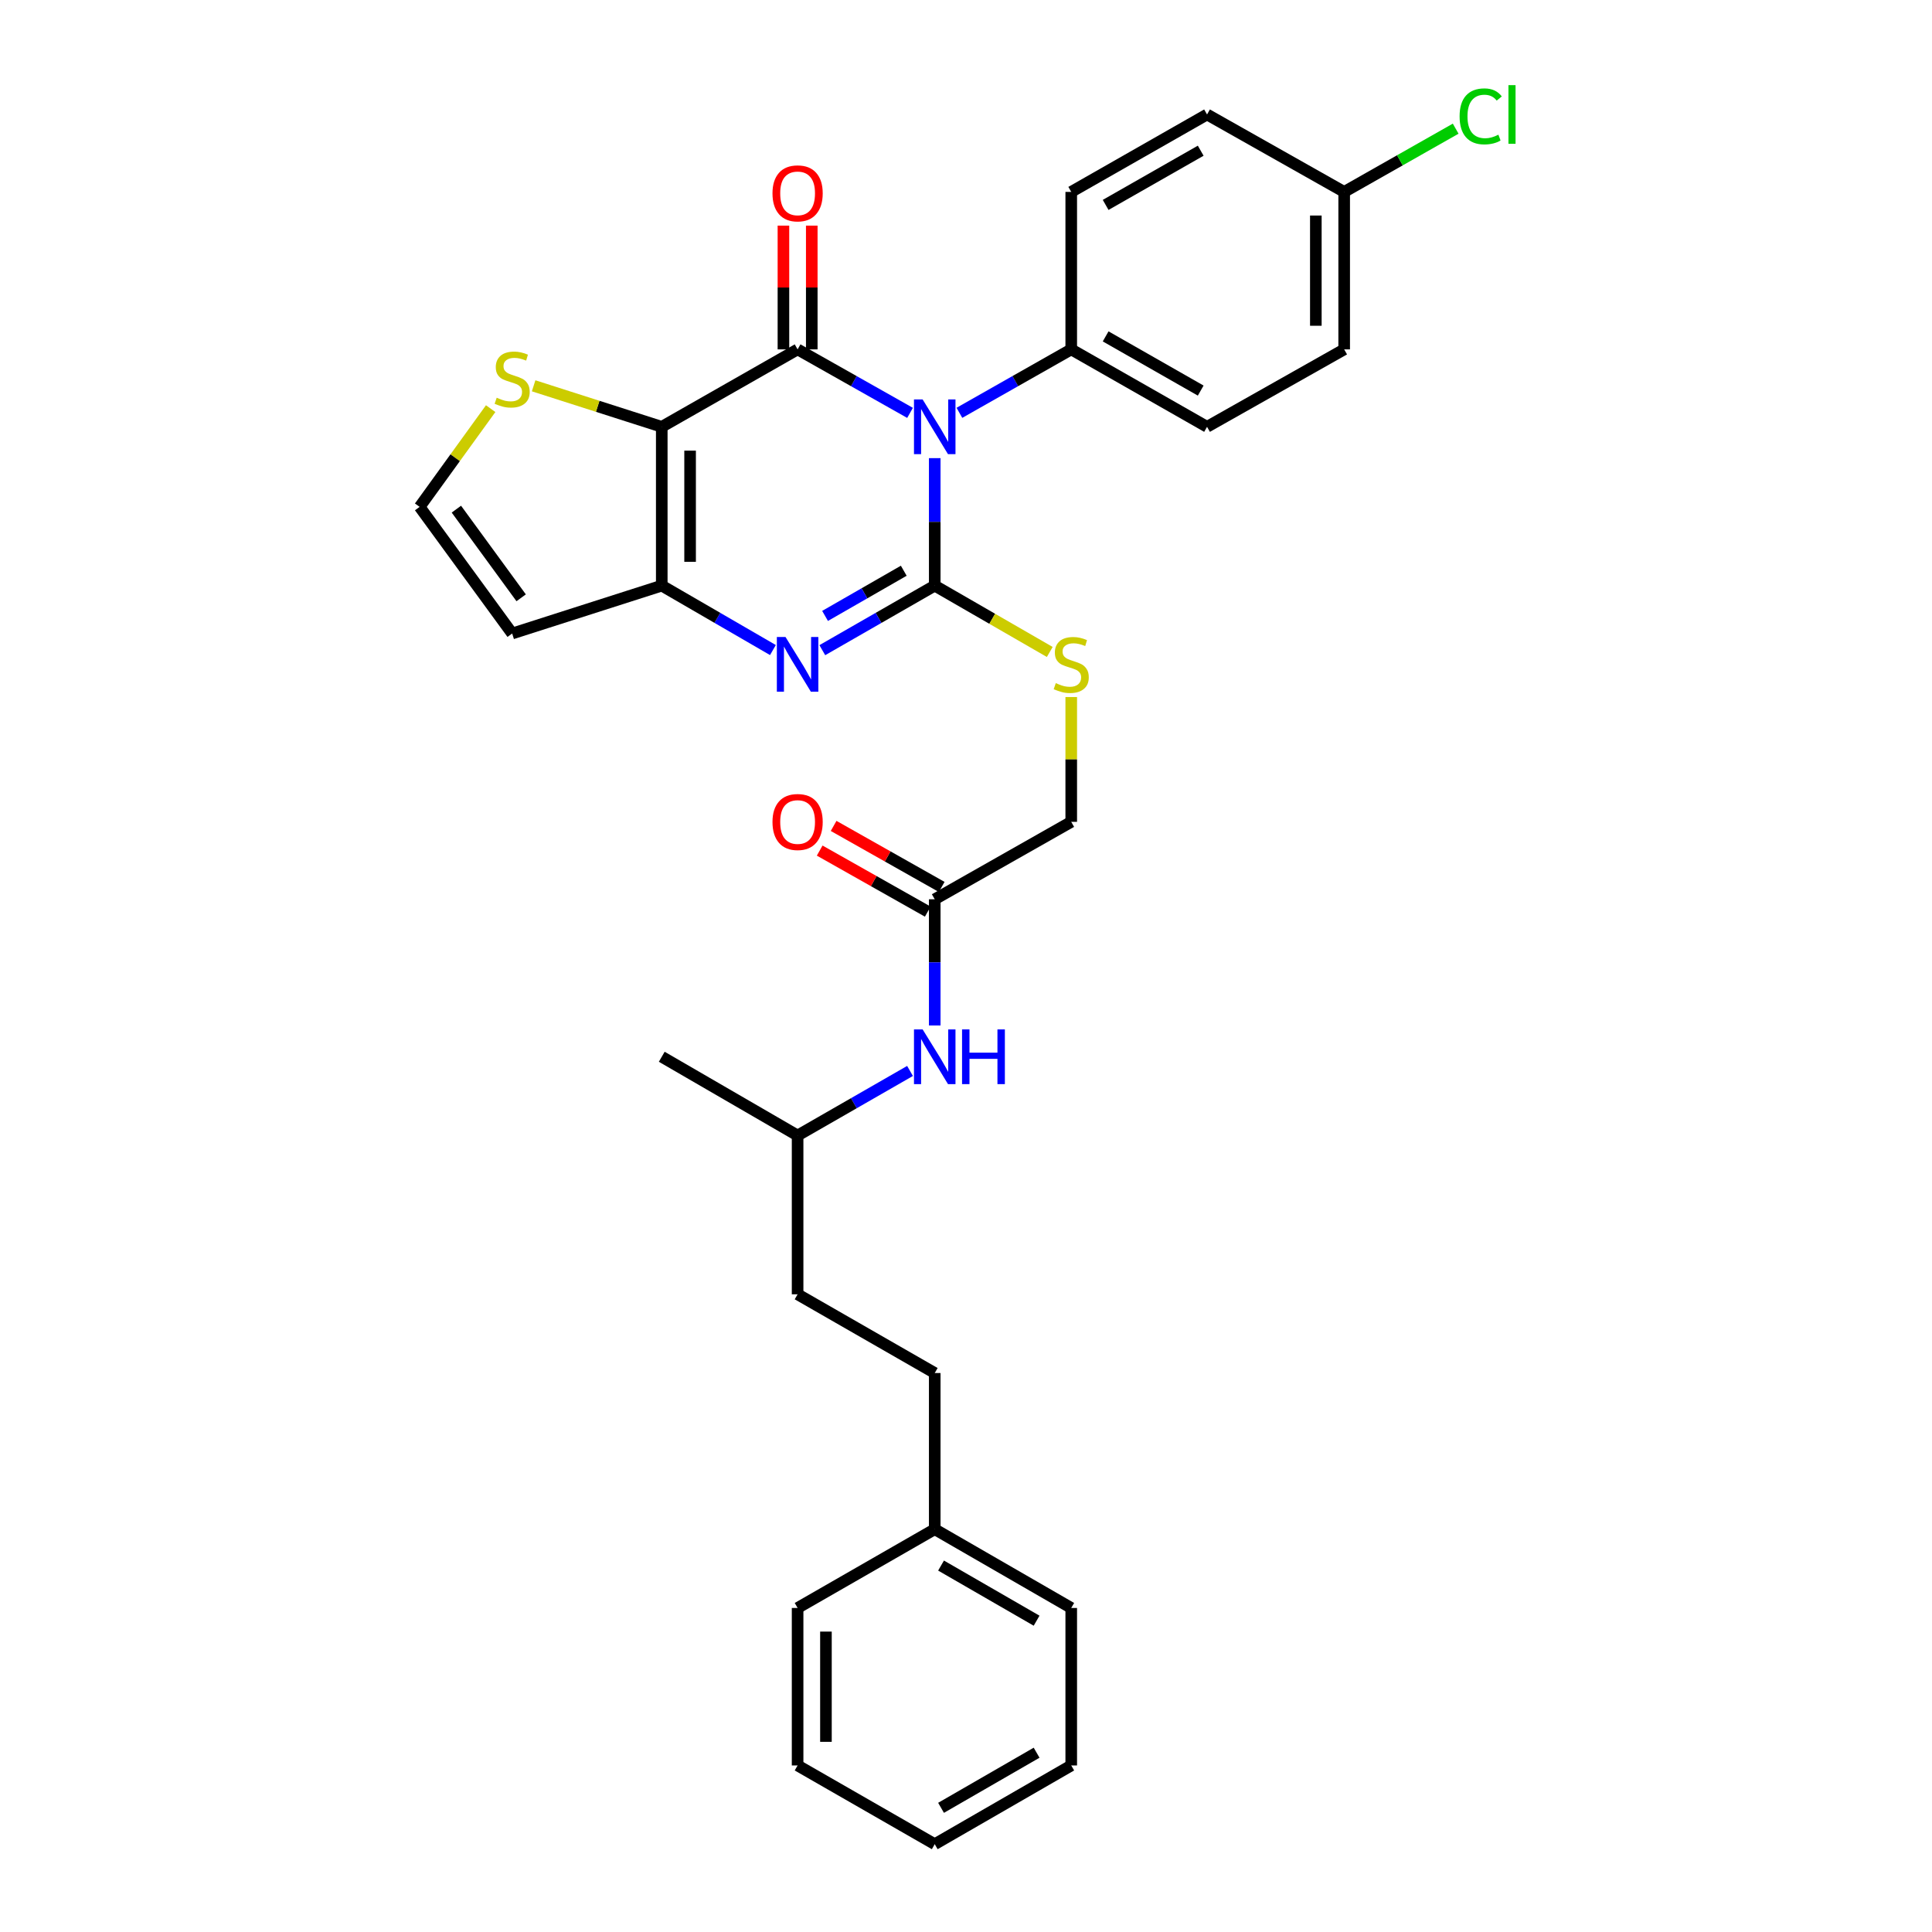 <?xml version='1.0' encoding='iso-8859-1'?>
<svg version='1.1' baseProfile='full'
              xmlns='http://www.w3.org/2000/svg'
                      xmlns:rdkit='http://www.rdkit.org/xml'
                      xmlns:xlink='http://www.w3.org/1999/xlink'
                  xml:space='preserve'
width='1000px' height='1000px' viewBox='0 0 1000 1000'>
<!-- END OF HEADER -->
<rect style='opacity:1.0;fill:#FFFFFF;stroke:none' width='1000' height='1000' x='0' y='0'> </rect>
<path class='bond-0' d='M 483.817,237.135 L 483.817,270.127' style='fill:none;fill-rule:evenodd;stroke:#0000FF;stroke-width:6px;stroke-linecap:butt;stroke-linejoin:miter;stroke-opacity:1' />
<path class='bond-0' d='M 483.817,270.127 L 483.817,303.12' style='fill:none;fill-rule:evenodd;stroke:#000000;stroke-width:6px;stroke-linecap:butt;stroke-linejoin:miter;stroke-opacity:1' />
<path class='bond-1' d='M 471.039,213.705 L 441.938,197.272' style='fill:none;fill-rule:evenodd;stroke:#0000FF;stroke-width:6px;stroke-linecap:butt;stroke-linejoin:miter;stroke-opacity:1' />
<path class='bond-1' d='M 441.938,197.272 L 412.837,180.839' style='fill:none;fill-rule:evenodd;stroke:#000000;stroke-width:6px;stroke-linecap:butt;stroke-linejoin:miter;stroke-opacity:1' />
<path class='bond-7' d='M 496.587,213.676 L 525.529,197.257' style='fill:none;fill-rule:evenodd;stroke:#0000FF;stroke-width:6px;stroke-linecap:butt;stroke-linejoin:miter;stroke-opacity:1' />
<path class='bond-7' d='M 525.529,197.257 L 554.47,180.839' style='fill:none;fill-rule:evenodd;stroke:#000000;stroke-width:6px;stroke-linecap:butt;stroke-linejoin:miter;stroke-opacity:1' />
<path class='bond-3' d='M 483.817,303.12 L 454.72,319.824' style='fill:none;fill-rule:evenodd;stroke:#000000;stroke-width:6px;stroke-linecap:butt;stroke-linejoin:miter;stroke-opacity:1' />
<path class='bond-3' d='M 454.72,319.824 L 425.624,336.528' style='fill:none;fill-rule:evenodd;stroke:#0000FF;stroke-width:6px;stroke-linecap:butt;stroke-linejoin:miter;stroke-opacity:1' />
<path class='bond-3' d='M 467.785,295.411 L 447.418,307.104' style='fill:none;fill-rule:evenodd;stroke:#000000;stroke-width:6px;stroke-linecap:butt;stroke-linejoin:miter;stroke-opacity:1' />
<path class='bond-3' d='M 447.418,307.104 L 427.05,318.797' style='fill:none;fill-rule:evenodd;stroke:#0000FF;stroke-width:6px;stroke-linecap:butt;stroke-linejoin:miter;stroke-opacity:1' />
<path class='bond-6' d='M 483.817,303.12 L 513.584,320.288' style='fill:none;fill-rule:evenodd;stroke:#000000;stroke-width:6px;stroke-linecap:butt;stroke-linejoin:miter;stroke-opacity:1' />
<path class='bond-6' d='M 513.584,320.288 L 543.351,337.456' style='fill:none;fill-rule:evenodd;stroke:#CCCC00;stroke-width:6px;stroke-linecap:butt;stroke-linejoin:miter;stroke-opacity:1' />
<path class='bond-2' d='M 412.837,180.839 L 342.526,220.92' style='fill:none;fill-rule:evenodd;stroke:#000000;stroke-width:6px;stroke-linecap:butt;stroke-linejoin:miter;stroke-opacity:1' />
<path class='bond-9' d='M 420.171,180.839 L 420.171,148.81' style='fill:none;fill-rule:evenodd;stroke:#000000;stroke-width:6px;stroke-linecap:butt;stroke-linejoin:miter;stroke-opacity:1' />
<path class='bond-9' d='M 420.171,148.81 L 420.171,116.782' style='fill:none;fill-rule:evenodd;stroke:#FF0000;stroke-width:6px;stroke-linecap:butt;stroke-linejoin:miter;stroke-opacity:1' />
<path class='bond-9' d='M 405.504,180.839 L 405.504,148.81' style='fill:none;fill-rule:evenodd;stroke:#000000;stroke-width:6px;stroke-linecap:butt;stroke-linejoin:miter;stroke-opacity:1' />
<path class='bond-9' d='M 405.504,148.81 L 405.504,116.782' style='fill:none;fill-rule:evenodd;stroke:#FF0000;stroke-width:6px;stroke-linecap:butt;stroke-linejoin:miter;stroke-opacity:1' />
<path class='bond-4' d='M 342.526,220.92 L 342.526,303.12' style='fill:none;fill-rule:evenodd;stroke:#000000;stroke-width:6px;stroke-linecap:butt;stroke-linejoin:miter;stroke-opacity:1' />
<path class='bond-4' d='M 357.193,233.25 L 357.193,290.79' style='fill:none;fill-rule:evenodd;stroke:#000000;stroke-width:6px;stroke-linecap:butt;stroke-linejoin:miter;stroke-opacity:1' />
<path class='bond-5' d='M 342.526,220.92 L 309.366,210.305' style='fill:none;fill-rule:evenodd;stroke:#000000;stroke-width:6px;stroke-linecap:butt;stroke-linejoin:miter;stroke-opacity:1' />
<path class='bond-5' d='M 309.366,210.305 L 276.206,199.691' style='fill:none;fill-rule:evenodd;stroke:#CCCC00;stroke-width:6px;stroke-linecap:butt;stroke-linejoin:miter;stroke-opacity:1' />
<path class='bond-32' d='M 400.066,336.467 L 371.296,319.793' style='fill:none;fill-rule:evenodd;stroke:#0000FF;stroke-width:6px;stroke-linecap:butt;stroke-linejoin:miter;stroke-opacity:1' />
<path class='bond-32' d='M 371.296,319.793 L 342.526,303.12' style='fill:none;fill-rule:evenodd;stroke:#000000;stroke-width:6px;stroke-linecap:butt;stroke-linejoin:miter;stroke-opacity:1' />
<path class='bond-8' d='M 342.526,303.12 L 265.094,327.906' style='fill:none;fill-rule:evenodd;stroke:#000000;stroke-width:6px;stroke-linecap:butt;stroke-linejoin:miter;stroke-opacity:1' />
<path class='bond-10' d='M 253.971,211.512 L 235.585,236.933' style='fill:none;fill-rule:evenodd;stroke:#CCCC00;stroke-width:6px;stroke-linecap:butt;stroke-linejoin:miter;stroke-opacity:1' />
<path class='bond-10' d='M 235.585,236.933 L 217.199,262.354' style='fill:none;fill-rule:evenodd;stroke:#000000;stroke-width:6px;stroke-linecap:butt;stroke-linejoin:miter;stroke-opacity:1' />
<path class='bond-14' d='M 554.47,360.787 L 554.47,393.085' style='fill:none;fill-rule:evenodd;stroke:#CCCC00;stroke-width:6px;stroke-linecap:butt;stroke-linejoin:miter;stroke-opacity:1' />
<path class='bond-14' d='M 554.47,393.085 L 554.47,425.384' style='fill:none;fill-rule:evenodd;stroke:#000000;stroke-width:6px;stroke-linecap:butt;stroke-linejoin:miter;stroke-opacity:1' />
<path class='bond-15' d='M 554.47,180.839 L 624.765,220.92' style='fill:none;fill-rule:evenodd;stroke:#000000;stroke-width:6px;stroke-linecap:butt;stroke-linejoin:miter;stroke-opacity:1' />
<path class='bond-15' d='M 572.279,174.11 L 621.485,202.167' style='fill:none;fill-rule:evenodd;stroke:#000000;stroke-width:6px;stroke-linecap:butt;stroke-linejoin:miter;stroke-opacity:1' />
<path class='bond-16' d='M 554.47,180.839 L 554.47,99.332' style='fill:none;fill-rule:evenodd;stroke:#000000;stroke-width:6px;stroke-linecap:butt;stroke-linejoin:miter;stroke-opacity:1' />
<path class='bond-33' d='M 265.094,327.906 L 217.199,262.354' style='fill:none;fill-rule:evenodd;stroke:#000000;stroke-width:6px;stroke-linecap:butt;stroke-linejoin:miter;stroke-opacity:1' />
<path class='bond-33' d='M 269.752,309.421 L 236.225,263.534' style='fill:none;fill-rule:evenodd;stroke:#000000;stroke-width:6px;stroke-linecap:butt;stroke-linejoin:miter;stroke-opacity:1' />
<path class='bond-11' d='M 483.817,465.465 L 554.47,425.384' style='fill:none;fill-rule:evenodd;stroke:#000000;stroke-width:6px;stroke-linecap:butt;stroke-linejoin:miter;stroke-opacity:1' />
<path class='bond-12' d='M 483.817,465.465 L 483.817,498.123' style='fill:none;fill-rule:evenodd;stroke:#000000;stroke-width:6px;stroke-linecap:butt;stroke-linejoin:miter;stroke-opacity:1' />
<path class='bond-12' d='M 483.817,498.123 L 483.817,530.782' style='fill:none;fill-rule:evenodd;stroke:#0000FF;stroke-width:6px;stroke-linecap:butt;stroke-linejoin:miter;stroke-opacity:1' />
<path class='bond-13' d='M 487.422,459.079 L 459.452,443.284' style='fill:none;fill-rule:evenodd;stroke:#000000;stroke-width:6px;stroke-linecap:butt;stroke-linejoin:miter;stroke-opacity:1' />
<path class='bond-13' d='M 459.452,443.284 L 431.481,427.49' style='fill:none;fill-rule:evenodd;stroke:#FF0000;stroke-width:6px;stroke-linecap:butt;stroke-linejoin:miter;stroke-opacity:1' />
<path class='bond-13' d='M 480.211,471.85 L 452.24,456.056' style='fill:none;fill-rule:evenodd;stroke:#000000;stroke-width:6px;stroke-linecap:butt;stroke-linejoin:miter;stroke-opacity:1' />
<path class='bond-13' d='M 452.24,456.056 L 424.269,440.261' style='fill:none;fill-rule:evenodd;stroke:#FF0000;stroke-width:6px;stroke-linecap:butt;stroke-linejoin:miter;stroke-opacity:1' />
<path class='bond-24' d='M 471.03,554.322 L 441.934,571.029' style='fill:none;fill-rule:evenodd;stroke:#0000FF;stroke-width:6px;stroke-linecap:butt;stroke-linejoin:miter;stroke-opacity:1' />
<path class='bond-24' d='M 441.934,571.029 L 412.837,587.737' style='fill:none;fill-rule:evenodd;stroke:#000000;stroke-width:6px;stroke-linecap:butt;stroke-linejoin:miter;stroke-opacity:1' />
<path class='bond-19' d='M 624.765,220.92 L 695.744,180.839' style='fill:none;fill-rule:evenodd;stroke:#000000;stroke-width:6px;stroke-linecap:butt;stroke-linejoin:miter;stroke-opacity:1' />
<path class='bond-18' d='M 554.47,99.332 L 624.765,59.251' style='fill:none;fill-rule:evenodd;stroke:#000000;stroke-width:6px;stroke-linecap:butt;stroke-linejoin:miter;stroke-opacity:1' />
<path class='bond-18' d='M 572.279,106.062 L 621.485,78.005' style='fill:none;fill-rule:evenodd;stroke:#000000;stroke-width:6px;stroke-linecap:butt;stroke-linejoin:miter;stroke-opacity:1' />
<path class='bond-17' d='M 695.744,99.332 L 624.765,59.251' style='fill:none;fill-rule:evenodd;stroke:#000000;stroke-width:6px;stroke-linecap:butt;stroke-linejoin:miter;stroke-opacity:1' />
<path class='bond-20' d='M 695.744,99.332 L 724.599,82.965' style='fill:none;fill-rule:evenodd;stroke:#000000;stroke-width:6px;stroke-linecap:butt;stroke-linejoin:miter;stroke-opacity:1' />
<path class='bond-20' d='M 724.599,82.965 L 753.454,66.597' style='fill:none;fill-rule:evenodd;stroke:#00CC00;stroke-width:6px;stroke-linecap:butt;stroke-linejoin:miter;stroke-opacity:1' />
<path class='bond-31' d='M 695.744,99.332 L 695.744,180.839' style='fill:none;fill-rule:evenodd;stroke:#000000;stroke-width:6px;stroke-linecap:butt;stroke-linejoin:miter;stroke-opacity:1' />
<path class='bond-31' d='M 681.077,111.559 L 681.077,168.613' style='fill:none;fill-rule:evenodd;stroke:#000000;stroke-width:6px;stroke-linecap:butt;stroke-linejoin:miter;stroke-opacity:1' />
<path class='bond-21' d='M 483.817,710.677 L 412.837,669.928' style='fill:none;fill-rule:evenodd;stroke:#000000;stroke-width:6px;stroke-linecap:butt;stroke-linejoin:miter;stroke-opacity:1' />
<path class='bond-22' d='M 483.817,710.677 L 483.817,791.516' style='fill:none;fill-rule:evenodd;stroke:#000000;stroke-width:6px;stroke-linecap:butt;stroke-linejoin:miter;stroke-opacity:1' />
<path class='bond-25' d='M 483.817,791.516 L 554.47,832.281' style='fill:none;fill-rule:evenodd;stroke:#000000;stroke-width:6px;stroke-linecap:butt;stroke-linejoin:miter;stroke-opacity:1' />
<path class='bond-25' d='M 487.085,810.335 L 536.542,838.87' style='fill:none;fill-rule:evenodd;stroke:#000000;stroke-width:6px;stroke-linecap:butt;stroke-linejoin:miter;stroke-opacity:1' />
<path class='bond-26' d='M 483.817,791.516 L 412.837,832.281' style='fill:none;fill-rule:evenodd;stroke:#000000;stroke-width:6px;stroke-linecap:butt;stroke-linejoin:miter;stroke-opacity:1' />
<path class='bond-23' d='M 412.837,669.928 L 412.837,587.737' style='fill:none;fill-rule:evenodd;stroke:#000000;stroke-width:6px;stroke-linecap:butt;stroke-linejoin:miter;stroke-opacity:1' />
<path class='bond-27' d='M 412.837,587.737 L 342.526,546.98' style='fill:none;fill-rule:evenodd;stroke:#000000;stroke-width:6px;stroke-linecap:butt;stroke-linejoin:miter;stroke-opacity:1' />
<path class='bond-28' d='M 554.47,832.281 L 554.47,913.796' style='fill:none;fill-rule:evenodd;stroke:#000000;stroke-width:6px;stroke-linecap:butt;stroke-linejoin:miter;stroke-opacity:1' />
<path class='bond-29' d='M 412.837,832.281 L 412.837,913.796' style='fill:none;fill-rule:evenodd;stroke:#000000;stroke-width:6px;stroke-linecap:butt;stroke-linejoin:miter;stroke-opacity:1' />
<path class='bond-29' d='M 427.504,844.509 L 427.504,901.569' style='fill:none;fill-rule:evenodd;stroke:#000000;stroke-width:6px;stroke-linecap:butt;stroke-linejoin:miter;stroke-opacity:1' />
<path class='bond-34' d='M 554.47,913.796 L 483.817,954.545' style='fill:none;fill-rule:evenodd;stroke:#000000;stroke-width:6px;stroke-linecap:butt;stroke-linejoin:miter;stroke-opacity:1' />
<path class='bond-34' d='M 536.544,907.203 L 487.087,935.728' style='fill:none;fill-rule:evenodd;stroke:#000000;stroke-width:6px;stroke-linecap:butt;stroke-linejoin:miter;stroke-opacity:1' />
<path class='bond-30' d='M 412.837,913.796 L 483.817,954.545' style='fill:none;fill-rule:evenodd;stroke:#000000;stroke-width:6px;stroke-linecap:butt;stroke-linejoin:miter;stroke-opacity:1' />
<path  class='atom-0' d='M 477.557 206.76
L 486.837 221.76
Q 487.757 223.24, 489.237 225.92
Q 490.717 228.6, 490.797 228.76
L 490.797 206.76
L 494.557 206.76
L 494.557 235.08
L 490.677 235.08
L 480.717 218.68
Q 479.557 216.76, 478.317 214.56
Q 477.117 212.36, 476.757 211.68
L 476.757 235.08
L 473.077 235.08
L 473.077 206.76
L 477.557 206.76
' fill='#0000FF'/>
<path  class='atom-4' d='M 406.577 329.709
L 415.857 344.709
Q 416.777 346.189, 418.257 348.869
Q 419.737 351.549, 419.817 351.709
L 419.817 329.709
L 423.577 329.709
L 423.577 358.029
L 419.697 358.029
L 409.737 341.629
Q 408.577 339.709, 407.337 337.509
Q 406.137 335.309, 405.777 334.629
L 405.777 358.029
L 402.097 358.029
L 402.097 329.709
L 406.577 329.709
' fill='#0000FF'/>
<path  class='atom-6' d='M 257.094 205.853
Q 257.414 205.973, 258.734 206.533
Q 260.054 207.093, 261.494 207.453
Q 262.974 207.773, 264.414 207.773
Q 267.094 207.773, 268.654 206.493
Q 270.214 205.173, 270.214 202.893
Q 270.214 201.333, 269.414 200.373
Q 268.654 199.413, 267.454 198.893
Q 266.254 198.373, 264.254 197.773
Q 261.734 197.013, 260.214 196.293
Q 258.734 195.573, 257.654 194.053
Q 256.614 192.533, 256.614 189.973
Q 256.614 186.413, 259.014 184.213
Q 261.454 182.013, 266.254 182.013
Q 269.534 182.013, 273.254 183.573
L 272.334 186.653
Q 268.934 185.253, 266.374 185.253
Q 263.614 185.253, 262.094 186.413
Q 260.574 187.533, 260.614 189.493
Q 260.614 191.013, 261.374 191.933
Q 262.174 192.853, 263.294 193.373
Q 264.454 193.893, 266.374 194.493
Q 268.934 195.293, 270.454 196.093
Q 271.974 196.893, 273.054 198.533
Q 274.174 200.133, 274.174 202.893
Q 274.174 206.813, 271.534 208.933
Q 268.934 211.013, 264.574 211.013
Q 262.054 211.013, 260.134 210.453
Q 258.254 209.933, 256.014 209.013
L 257.094 205.853
' fill='#CCCC00'/>
<path  class='atom-7' d='M 546.47 353.589
Q 546.79 353.709, 548.11 354.269
Q 549.43 354.829, 550.87 355.189
Q 552.35 355.509, 553.79 355.509
Q 556.47 355.509, 558.03 354.229
Q 559.59 352.909, 559.59 350.629
Q 559.59 349.069, 558.79 348.109
Q 558.03 347.149, 556.83 346.629
Q 555.63 346.109, 553.63 345.509
Q 551.11 344.749, 549.59 344.029
Q 548.11 343.309, 547.03 341.789
Q 545.99 340.269, 545.99 337.709
Q 545.99 334.149, 548.39 331.949
Q 550.83 329.749, 555.63 329.749
Q 558.91 329.749, 562.63 331.309
L 561.71 334.389
Q 558.31 332.989, 555.75 332.989
Q 552.99 332.989, 551.47 334.149
Q 549.95 335.269, 549.99 337.229
Q 549.99 338.749, 550.75 339.669
Q 551.55 340.589, 552.67 341.109
Q 553.83 341.629, 555.75 342.229
Q 558.31 343.029, 559.83 343.829
Q 561.35 344.629, 562.43 346.269
Q 563.55 347.869, 563.55 350.629
Q 563.55 354.549, 560.91 356.669
Q 558.31 358.749, 553.95 358.749
Q 551.43 358.749, 549.51 358.189
Q 547.63 357.669, 545.39 356.749
L 546.47 353.589
' fill='#CCCC00'/>
<path  class='atom-10' d='M 399.837 100.081
Q 399.837 93.281, 403.197 89.481
Q 406.557 85.681, 412.837 85.681
Q 419.117 85.681, 422.477 89.481
Q 425.837 93.281, 425.837 100.081
Q 425.837 106.961, 422.437 110.881
Q 419.037 114.761, 412.837 114.761
Q 406.597 114.761, 403.197 110.881
Q 399.837 107.001, 399.837 100.081
M 412.837 111.561
Q 417.157 111.561, 419.477 108.681
Q 421.837 105.761, 421.837 100.081
Q 421.837 94.521, 419.477 91.721
Q 417.157 88.881, 412.837 88.881
Q 408.517 88.881, 406.157 91.681
Q 403.837 94.481, 403.837 100.081
Q 403.837 105.801, 406.157 108.681
Q 408.517 111.561, 412.837 111.561
' fill='#FF0000'/>
<path  class='atom-13' d='M 477.557 532.82
L 486.837 547.82
Q 487.757 549.3, 489.237 551.98
Q 490.717 554.66, 490.797 554.82
L 490.797 532.82
L 494.557 532.82
L 494.557 561.14
L 490.677 561.14
L 480.717 544.74
Q 479.557 542.82, 478.317 540.62
Q 477.117 538.42, 476.757 537.74
L 476.757 561.14
L 473.077 561.14
L 473.077 532.82
L 477.557 532.82
' fill='#0000FF'/>
<path  class='atom-13' d='M 497.957 532.82
L 501.797 532.82
L 501.797 544.86
L 516.277 544.86
L 516.277 532.82
L 520.117 532.82
L 520.117 561.14
L 516.277 561.14
L 516.277 548.06
L 501.797 548.06
L 501.797 561.14
L 497.957 561.14
L 497.957 532.82
' fill='#0000FF'/>
<path  class='atom-14' d='M 399.837 425.464
Q 399.837 418.664, 403.197 414.864
Q 406.557 411.064, 412.837 411.064
Q 419.117 411.064, 422.477 414.864
Q 425.837 418.664, 425.837 425.464
Q 425.837 432.344, 422.437 436.264
Q 419.037 440.144, 412.837 440.144
Q 406.597 440.144, 403.197 436.264
Q 399.837 432.384, 399.837 425.464
M 412.837 436.944
Q 417.157 436.944, 419.477 434.064
Q 421.837 431.144, 421.837 425.464
Q 421.837 419.904, 419.477 417.104
Q 417.157 414.264, 412.837 414.264
Q 408.517 414.264, 406.157 417.064
Q 403.837 419.864, 403.837 425.464
Q 403.837 431.184, 406.157 434.064
Q 408.517 436.944, 412.837 436.944
' fill='#FF0000'/>
<path  class='atom-21' d='M 755.485 60.231
Q 755.485 53.191, 758.765 49.511
Q 762.085 45.791, 768.365 45.791
Q 774.205 45.791, 777.325 49.911
L 774.685 52.071
Q 772.405 49.071, 768.365 49.071
Q 764.085 49.071, 761.805 51.951
Q 759.565 54.791, 759.565 60.231
Q 759.565 65.831, 761.885 68.711
Q 764.245 71.591, 768.805 71.591
Q 771.925 71.591, 775.565 69.711
L 776.685 72.711
Q 775.205 73.671, 772.965 74.231
Q 770.725 74.791, 768.245 74.791
Q 762.085 74.791, 758.765 71.031
Q 755.485 67.271, 755.485 60.231
' fill='#00CC00'/>
<path  class='atom-21' d='M 780.765 44.071
L 784.445 44.071
L 784.445 74.431
L 780.765 74.431
L 780.765 44.071
' fill='#00CC00'/>
</svg>
